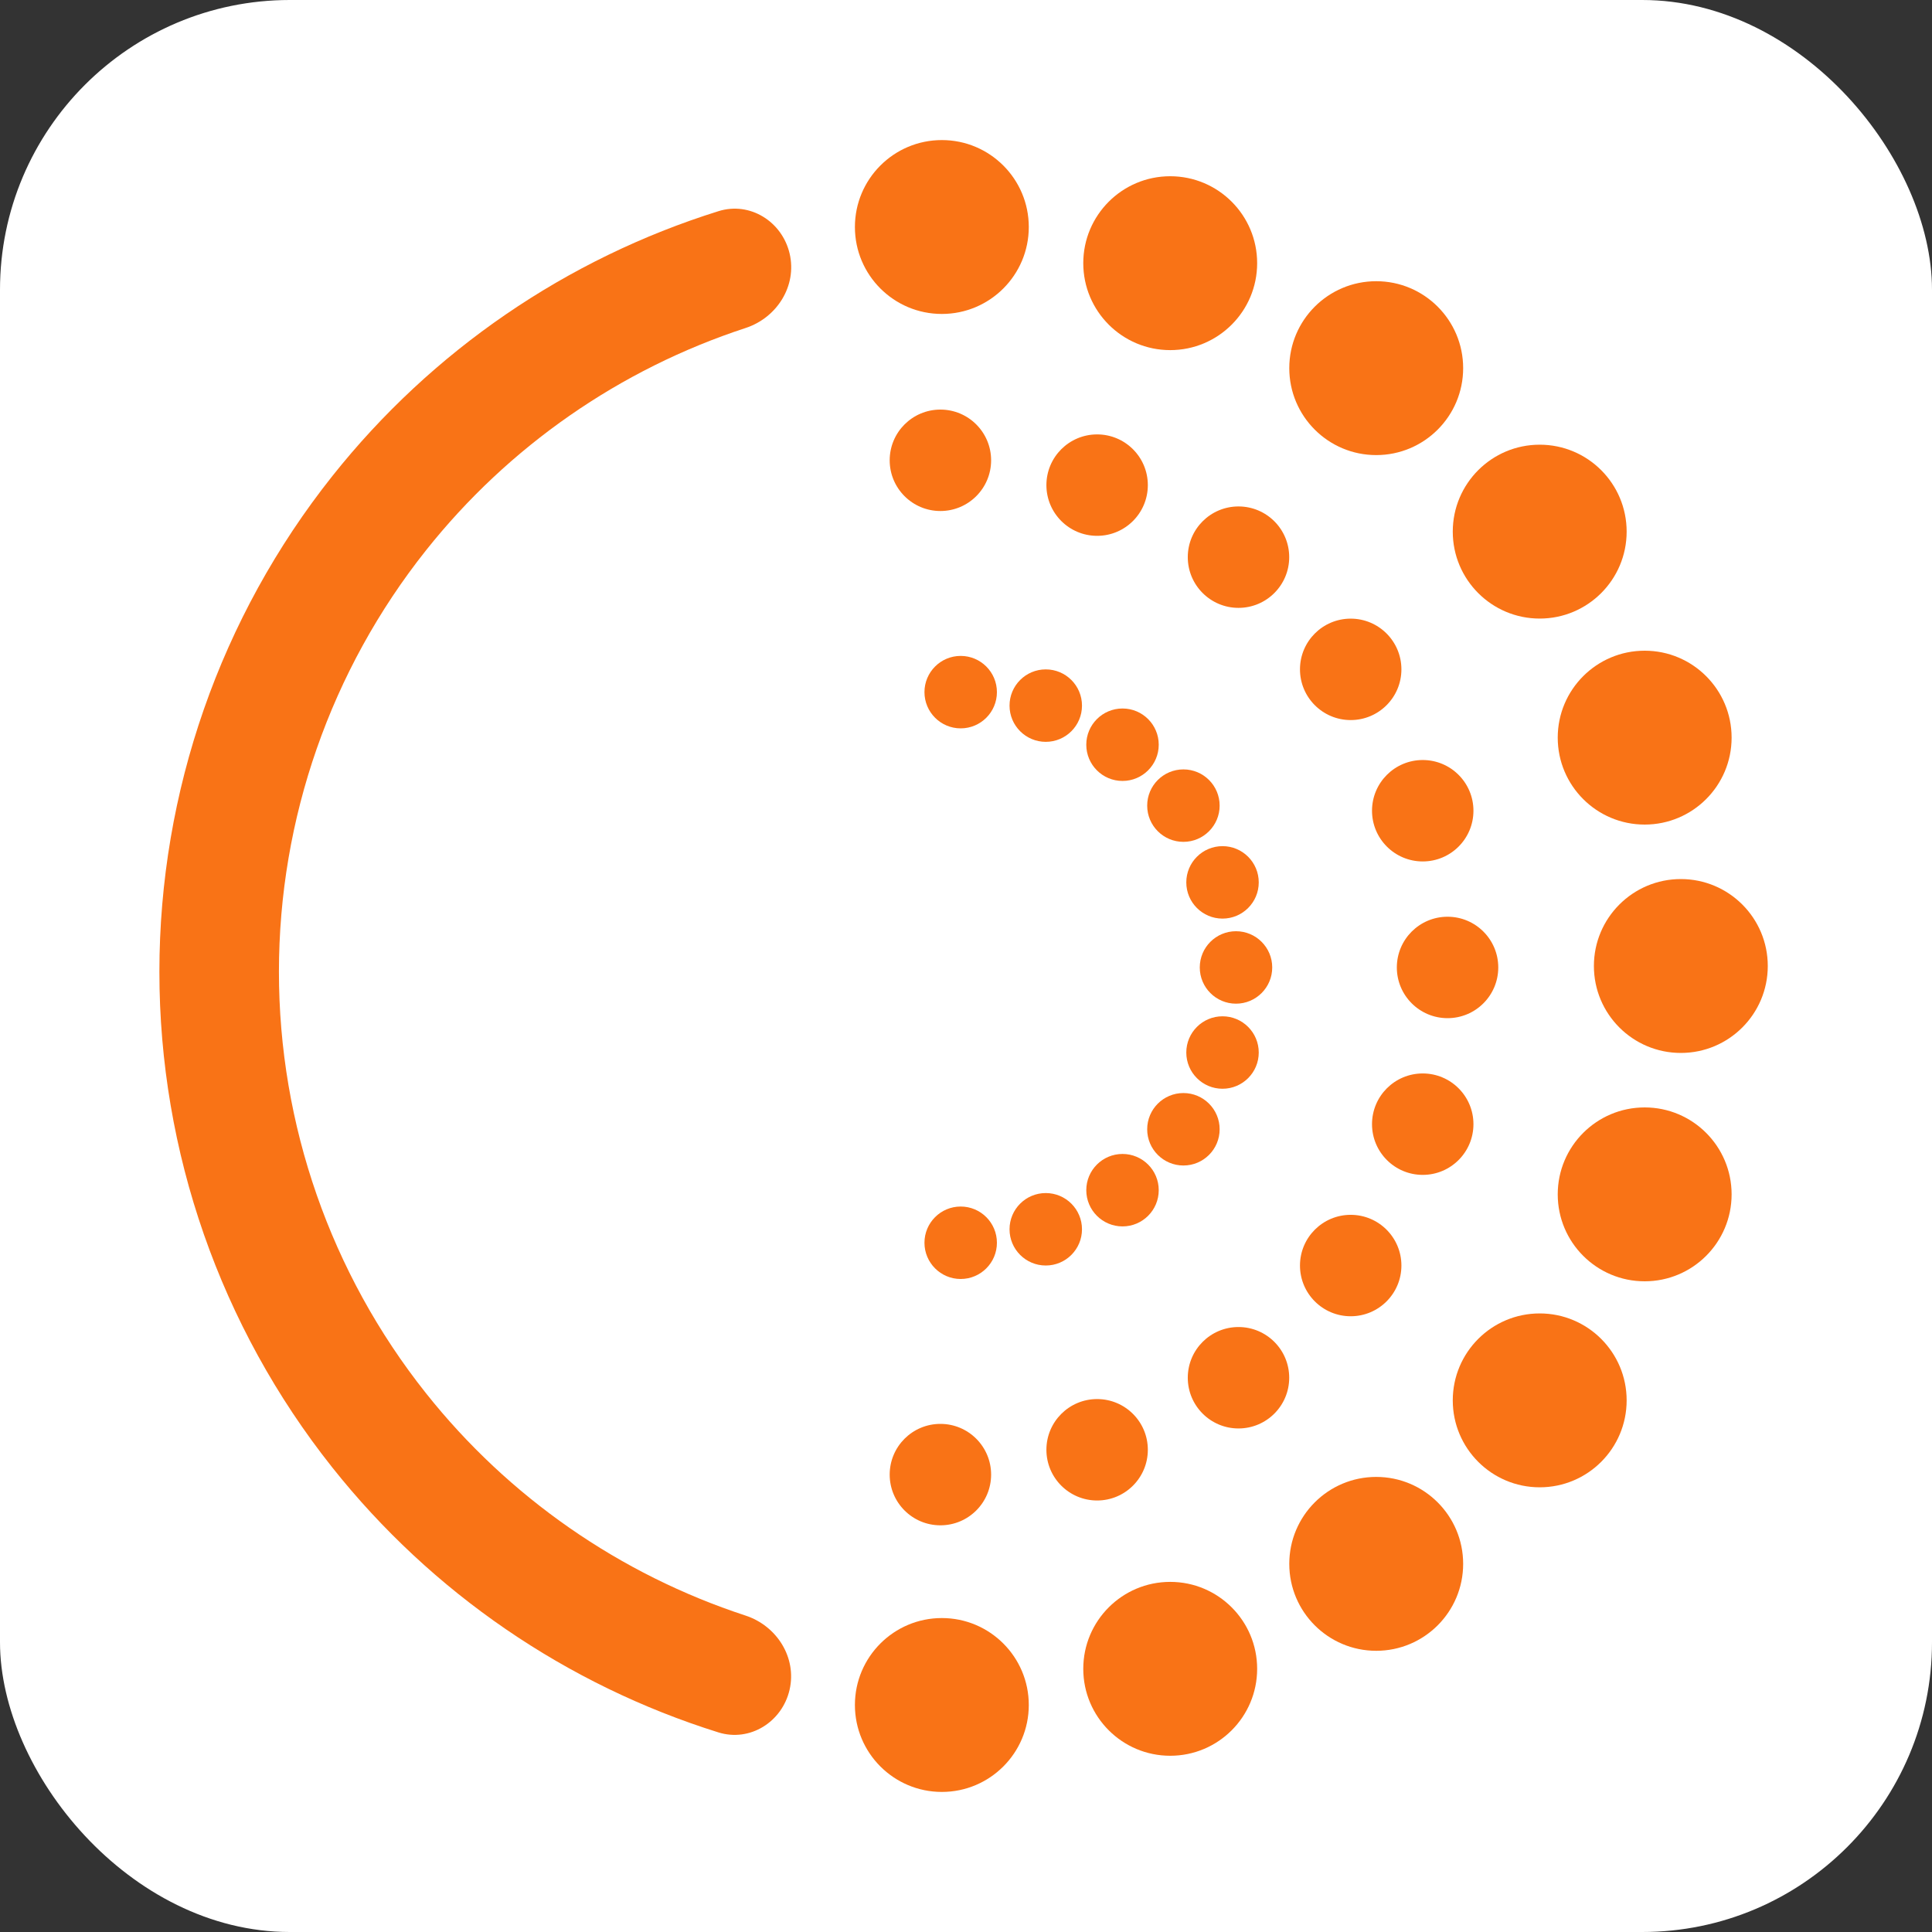 <svg width="400" height="400" viewBox="0 0 400 400" fill="none" xmlns="http://www.w3.org/2000/svg">
<rect x="0" y="0" width="400" height="400" fill="#333333" stroke="none"/>
<rect width="400" height="400" rx="60" fill="white"/>
<circle cx="195" cy="47" r="18" fill="#F97316"/>
<circle cx="242.28" cy="54.488" r="18" fill="#F97316"/>
<circle cx="284.931" cy="76.221" r="18" fill="#F97316"/>
<circle cx="318.78" cy="110.069" r="18" fill="#F97316"/>
<circle cx="340.512" cy="152.72" r="18" fill="#F97316"/>
<circle cx="348" cy="200" r="18" fill="#F97316"/>
<circle cx="340.512" cy="247.28" r="18" fill="#F97316"/>
<circle cx="318.78" cy="289.931" r="18" fill="#F97316"/>
<circle cx="284.931" cy="323.78" r="18" fill="#F97316"/>
<circle cx="242.28" cy="345.512" r="18" fill="#F97316"/>
<circle cx="195" cy="353" r="18" fill="#F97316"/>
<circle cx="194.7" cy="95.3" r="10.5" fill="#F97316"/>
<circle cx="227.147" cy="100.439" r="10.5" fill="#F97316"/>
<circle cx="256.417" cy="115.353" r="10.5" fill="#F97316"/>
<circle cx="279.647" cy="138.583" r="10.5" fill="#F97316"/>
<circle cx="294.561" cy="167.853" r="10.5" fill="#F97316"/>
<circle cx="299.7" cy="200.3" r="10.5" fill="#F97316"/>
<circle cx="294.561" cy="232.747" r="10.5" fill="#F97316"/>
<circle cx="279.647" cy="262.017" r="10.5" fill="#F97316"/>
<circle cx="256.417" cy="285.247" r="10.5" fill="#F97316"/>
<circle cx="227.147" cy="300.161" r="10.5" fill="#F97316"/>
<circle cx="194.7" cy="305.3" r="10.5" fill="#F97316"/>
<circle cx="198.9" cy="143.3" r="7.5" fill="#F97316"/>
<circle cx="216.514" cy="146.09" r="7.5" fill="#F97316"/>
<circle cx="232.404" cy="154.186" r="7.5" fill="#F97316"/>
<circle cx="245.014" cy="166.796" r="7.5" fill="#F97316"/>
<circle cx="253.11" cy="182.686" r="7.5" fill="#F97316"/>
<circle cx="255.9" cy="200.3" r="7.5" fill="#F97316"/>
<circle cx="253.11" cy="217.914" r="7.5" fill="#F97316"/>
<circle cx="245.014" cy="233.804" r="7.5" fill="#F97316"/>
<circle cx="232.404" cy="246.414" r="7.5" fill="#F97316"/>
<circle cx="216.514" cy="254.51" r="7.5" fill="#F97316"/>
<circle cx="198.9" cy="257.3" r="7.5" fill="#F97316"/>
<path d="M163.49 52.528C161.944 45.87 155.275 41.681 148.752 43.721C117.307 53.554 89.425 72.614 68.812 98.557C45.625 127.741 33.003 163.915 33 201.188C32.997 238.461 45.615 274.638 68.797 303.824C89.407 329.771 117.286 348.835 148.73 358.672C155.253 360.713 161.922 356.525 163.469 349.867C165.015 343.21 160.848 336.612 154.353 334.486C128.349 325.97 105.309 309.998 88.178 288.431C68.473 263.622 57.748 232.872 57.75 201.19C57.752 169.508 68.481 138.76 88.19 113.954C105.324 92.389 128.366 76.42 154.372 67.908C160.867 65.782 165.035 59.185 163.49 52.528Z" fill="#F97316"/>
</svg>
